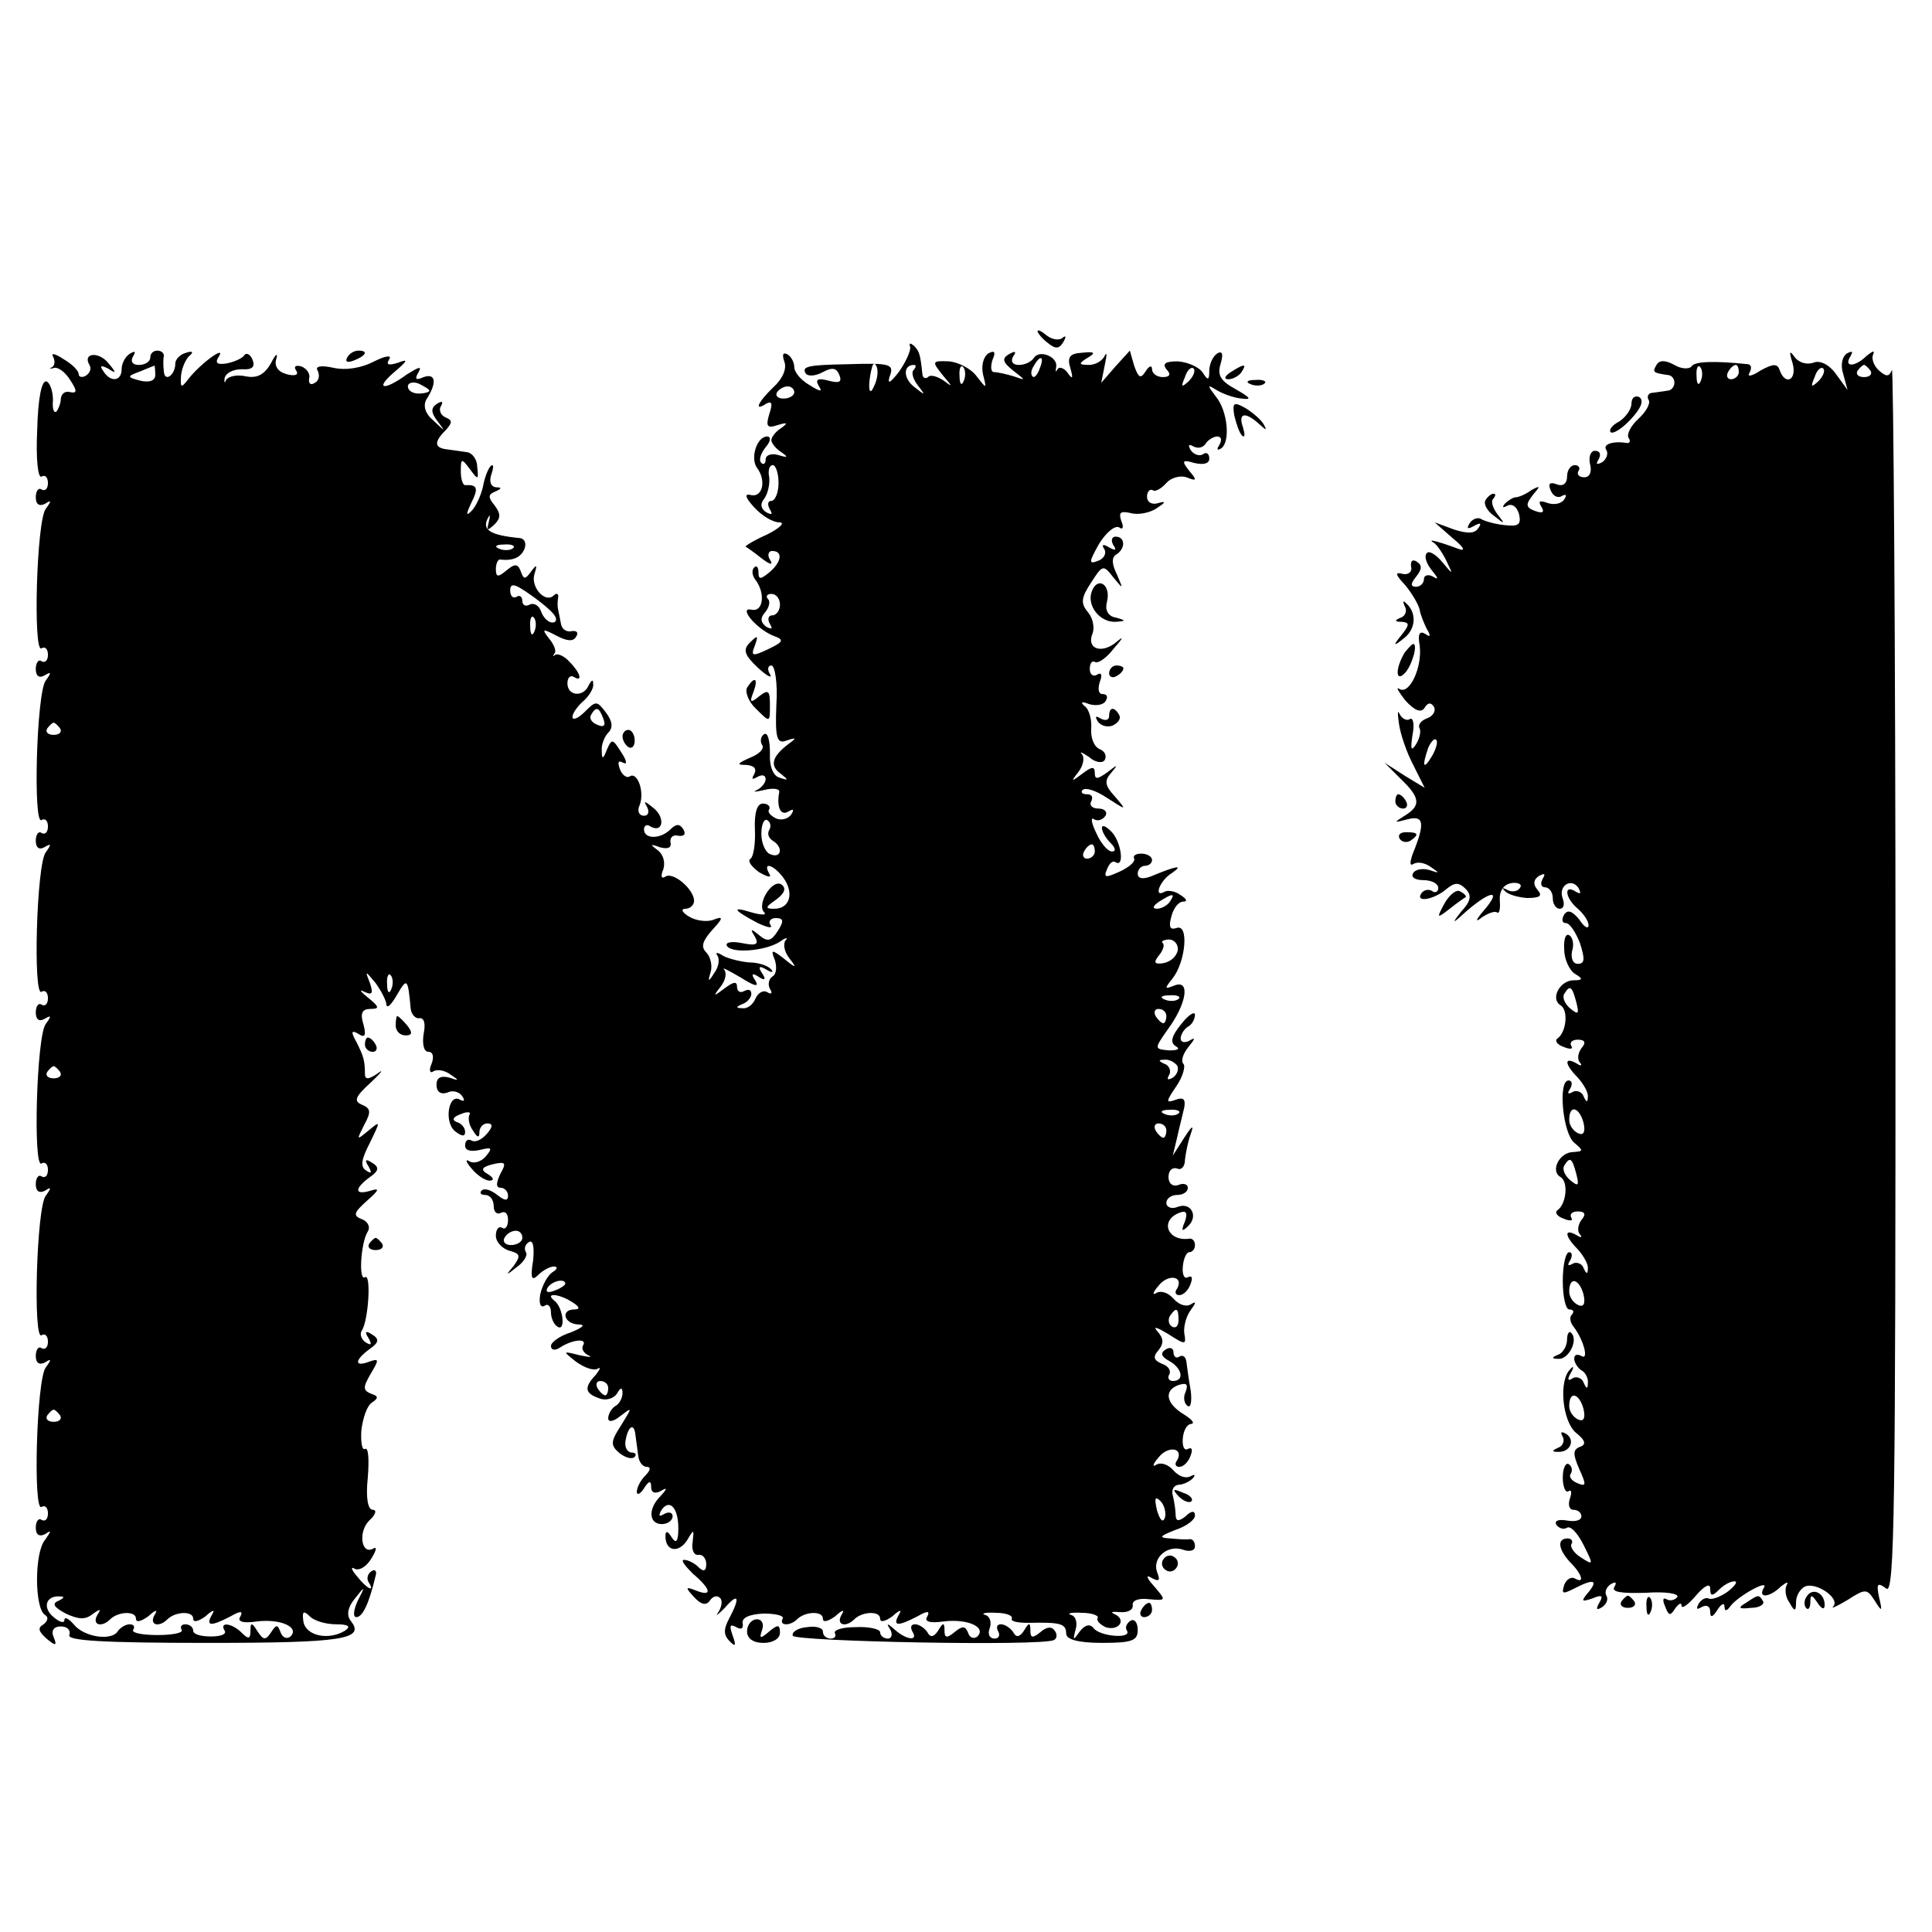 <?xml version="1.0" standalone="no"?>
<!DOCTYPE svg PUBLIC "-//W3C//DTD SVG 20010904//EN"
 "http://www.w3.org/TR/2001/REC-SVG-20010904/DTD/svg10.dtd">
<svg version="1.0" xmlns="http://www.w3.org/2000/svg"
 width="270pt" height="270pt" viewBox="0 0 270 270"
 preserveAspectRatio="xMidYMid meet">
<g transform="translate(0,270) scale(0.1,-0.1)"
fill="#000000" stroke="none">
<path d="M1450 2237 c0 -2 6 -10 14 -16 11 -9 16 -9 22 1 4 7 4 10 -1 6 -4 -4
-14 -3 -22 3 -7 6 -13 9 -13 6z"/>
<path d="M1272 2215 c1 -5 -6 -21 -16 -35 -11 -14 -16 -18 -13 -7 7 18 3 20
-58 18 -56 -1 -65 -3 -59 -13 3 -4 13 -4 24 2 13 7 19 6 23 -4 4 -10 0 -12
-15 -8 -15 4 -19 2 -14 -7 6 -9 3 -9 -13 1 -12 7 -21 18 -21 25 0 6 -4 15 -10
18 -6 3 -7 -1 -4 -10 4 -10 -2 -24 -15 -36 -22 -21 -28 -35 -10 -23 8 4 9 0 4
-15 -5 -17 -3 -20 12 -15 13 4 15 3 5 -4 -8 -5 -14 -13 -14 -17 0 -4 6 -12 14
-17 10 -7 9 -8 -4 -4 -10 3 -18 0 -18 -6 0 -6 -3 -8 -6 -5 -4 4 -1 13 6 22 7
8 8 15 2 15 -14 0 -24 -30 -14 -44 13 -17 8 -41 -8 -38 -10 3 -9 -3 4 -17 11
-12 26 -21 35 -21 9 0 1 -8 -17 -17 -18 -8 -31 -16 -30 -17 2 -1 12 -8 22 -16
13 -10 17 -10 12 -2 -4 6 -2 12 3 12 16 0 13 -16 -4 -30 -12 -10 -15 -10 -15
0 0 8 -3 10 -6 7 -4 -4 -3 -12 3 -19 13 -19 9 -44 -7 -40 -19 4 8 -28 32 -37
14 -5 13 -8 -8 -18 -23 -11 -25 -10 -19 5 5 14 4 15 -7 4 -10 -10 -8 -17 11
-35 13 -12 21 -16 17 -9 -4 6 -3 12 2 12 5 0 9 -25 7 -55 -2 -47 1 -55 14 -50
15 5 15 4 0 -7 -21 -17 -23 -29 -7 -40 10 -8 10 -9 -2 -5 -9 2 -15 15 -14 35
0 17 -3 29 -8 26 -5 -3 -6 -10 -3 -15 4 -5 -4 -13 -17 -18 -18 -8 -19 -10 -5
-10 11 -1 15 -5 11 -13 -4 -7 -3 -8 4 -4 7 4 12 3 12 -3 0 -5 -6 -12 -12 -15
-7 -3 -3 -3 10 0 12 3 22 2 21 -3 -4 -21 2 -34 13 -27 7 4 8 3 4 -4 -4 -6 -13
-9 -21 -6 -8 4 -13 9 -10 13 2 4 -2 8 -9 8 -8 0 -12 -13 -11 -36 1 -20 -2 -38
-6 -41 -5 -3 1 -11 12 -19 12 -7 18 -8 14 -2 -10 18 7 12 20 -6 15 -21 9 -43
-13 -43 -13 0 -13 2 3 13 12 9 14 16 7 21 -13 8 -35 -28 -24 -39 4 -4 -4 -4
-18 0 -29 9 -25 3 9 -15 13 -6 21 -8 18 -3 -4 5 0 10 7 10 11 0 12 -4 3 -18
-9 -14 -14 -16 -26 -6 -12 10 -13 9 -6 -2 6 -11 2 -13 -18 -9 -15 3 -24 1 -21
-4 7 -11 54 -7 74 6 8 6 12 6 8 2 -4 -5 -2 -16 5 -25 11 -14 10 -15 -7 -1 -18
14 -19 13 -13 -2 3 -10 2 -20 -4 -23 -5 -4 -6 -11 -3 -17 4 -6 2 -8 -3 -5 -6
4 -13 0 -17 -8 -3 -8 -11 -15 -18 -14 -10 0 -10 2 0 6 6 2 12 9 12 14 0 6 -4
7 -10 4 -5 -3 -10 -1 -10 6 0 8 -5 7 -17 -2 -16 -12 -17 -12 -6 2 7 9 9 19 5
24 -4 4 6 -1 23 -11 19 -12 26 -14 21 -5 -7 10 -5 12 4 6 9 -6 11 -4 5 5 -6 9
-4 11 6 5 8 -5 11 -4 6 1 -5 5 -18 9 -30 9 -12 1 -28 5 -36 9 -9 6 -12 5 -8 0
3 -6 1 -16 -5 -24 -8 -13 -9 -12 -5 1 3 9 0 22 -6 28 -8 8 -5 16 8 31 16 17
16 20 3 15 -9 -4 -25 -2 -35 4 -10 6 -12 11 -5 11 6 0 12 5 12 11 0 16 -29 41
-40 34 -6 -4 -7 1 -3 10 3 10 0 21 -8 27 -11 8 -10 9 3 4 11 -3 17 -1 15 7 -1
7 4 11 11 9 8 -1 11 2 7 9 -5 8 -10 8 -18 0 -14 -14 -37 -14 -37 0 0 5 4 8 9
4 18 -10 21 13 4 26 -12 10 -14 10 -9 2 4 -8 2 -13 -4 -13 -7 0 -10 7 -6 15 7
18 -3 47 -14 40 -4 -3 -11 2 -14 11 -3 9 -2 12 5 8 6 -3 5 3 -3 15 -12 19 -13
19 -20 3 -5 -13 -7 -14 -7 -1 -1 8 4 20 9 25 7 7 6 16 -3 28 -13 17 -14 17
-30 1 -9 -9 -17 -12 -17 -7 0 5 7 15 15 22 8 7 15 18 14 24 0 7 -2 6 -6 -1 -7
-18 -30 -16 -30 2 0 8 4 12 9 9 13 -8 9 6 -6 21 -7 8 -16 12 -20 10 -3 -3 -4
-2 -1 2 3 3 -1 13 -8 21 -10 13 -9 14 10 4 15 -8 24 -9 28 -2 4 6 1 9 -6 8 -7
-2 -14 3 -15 10 -1 6 -3 15 -4 20 -1 4 -1 11 0 17 1 5 -2 7 -6 3 -12 -12 -33
12 -27 30 4 13 3 14 -5 3 -8 -11 -10 -11 -14 0 -4 11 -8 12 -20 2 -12 -10 -15
-10 -15 2 0 7 3 14 6 13 18 -2 29 3 34 15 3 8 0 14 -6 15 -43 4 -55 12 -44 30
2 4 2 0 0 -8 -3 -12 -2 -12 8 -3 9 9 9 15 0 27 -9 11 -9 15 1 19 9 4 10 6 1 6
-7 1 -10 8 -6 19 3 9 3 14 -1 11 -4 -4 -9 -17 -11 -29 -3 -13 -10 -28 -16 -34
-8 -8 -8 -5 0 12 10 20 8 25 -9 24 -3 0 -6 8 -6 19 0 19 1 19 13 3 11 -15 12
-15 10 3 0 11 -7 20 -14 21 -7 1 -20 3 -28 4 -18 2 -19 10 -2 27 10 11 9 14
-1 18 -6 3 -9 10 -6 15 4 7 2 8 -5 4 -9 -6 -9 -12 0 -24 12 -16 12 -16 -5 0
-12 10 -15 21 -10 30 15 23 13 37 -4 31 -11 -5 -13 -3 -7 7 5 9 0 7 -16 -3
-33 -24 -46 -21 -18 3 19 16 20 19 5 13 -13 -4 -17 -3 -12 5 4 6 -5 5 -21 -3
-17 -9 -39 -13 -57 -9 -18 4 -26 2 -22 -4 3 -6 2 -14 -4 -17 -6 -4 -9 -1 -8 6
2 6 -3 14 -11 17 -8 2 -11 0 -7 -6 4 -6 -2 -8 -13 -5 -12 3 -18 11 -15 21 3
10 -1 7 -7 -5 -9 -16 -19 -22 -35 -19 -13 3 -25 0 -28 -5 -2 -5 -3 -4 -2 3 2
7 12 12 24 12 14 -1 19 3 15 13 -3 8 -9 11 -12 6 -3 -4 -14 -9 -25 -11 -13 -2
-16 1 -10 10 10 16 -26 -10 -43 -32 -10 -13 -11 -12 -10 5 1 11 7 24 12 28 6
5 4 7 -5 4 -8 -2 -15 -9 -15 -15 0 -16 -15 -27 -16 -11 -1 8 -1 17 0 22 0 4
-4 7 -9 7 -6 0 -10 -4 -10 -10 0 -5 -7 -10 -16 -10 -9 0 -12 5 -8 12 4 7 3 8
-4 4 -7 -4 -12 -14 -12 -22 0 -17 -16 -19 -26 -2 -5 7 -3 8 7 3 12 -8 12 -6 0
8 -13 16 -36 14 -26 -3 3 -5 1 -11 -5 -15 -5 -3 -10 -2 -10 2 0 5 -9 14 -21
21 -12 8 -18 9 -15 4 3 -6 3 -12 -1 -15 -5 -2 -3 -3 3 -1 6 1 16 -7 22 -17 10
-15 10 -19 0 -17 -7 2 -12 -2 -13 -9 0 -6 -3 -14 -6 -18 -4 -3 -6 4 -5 16 0
12 -4 24 -9 26 -7 2 -12 -25 -13 -68 -2 -39 1 -68 6 -65 5 3 9 -1 9 -9 0 -8
-4 -12 -9 -9 -4 3 -8 -2 -8 -11 0 -10 5 -13 13 -9 9 6 9 4 1 -7 -13 -16 -18
-203 -6 -195 5 3 9 -1 9 -9 0 -8 -4 -12 -9 -9 -4 3 -8 -2 -8 -11 0 -10 5 -13
12 -9 10 6 10 4 2 -7 -13 -16 -18 -203 -6 -195 5 3 9 -1 9 -9 0 -8 -4 -12 -9
-9 -4 3 -8 -2 -8 -11 0 -10 5 -13 12 -9 10 6 10 4 2 -7 -13 -16 -18 -203 -6
-195 5 3 9 -1 9 -9 0 -8 -4 -12 -9 -9 -4 3 -8 -2 -8 -11 0 -10 5 -13 12 -9 10
6 10 4 2 -7 -13 -16 -18 -203 -6 -195 5 3 9 -1 9 -9 0 -8 -4 -12 -9 -9 -4 3
-8 -2 -8 -11 0 -10 5 -13 13 -9 9 6 9 4 1 -7 -13 -16 -18 -203 -6 -195 5 3 9
-1 9 -9 0 -8 -4 -12 -9 -9 -4 3 -8 -2 -8 -11 0 -10 5 -13 13 -9 9 6 9 4 1 -7
-13 -16 -18 -203 -6 -195 5 3 9 -1 9 -9 0 -8 -4 -12 -9 -9 -4 3 -8 -2 -8 -11
0 -10 5 -13 13 -9 9 6 9 5 0 -8 -15 -17 -15 -96 0 -105 5 -3 4 -8 -2 -13 -9
-5 -7 -10 4 -20 13 -11 15 -10 10 2 -4 9 0 15 10 15 9 0 14 -5 12 -12 -4 -8
50 -11 192 -11 191 0 222 5 201 31 -6 8 -4 19 6 31 14 18 15 18 4 -3 -6 -13
-7 -23 -2 -23 9 0 18 20 27 58 2 6 -1 10 -6 6 -5 -3 -7 -10 -4 -15 10 -15 -2
-10 -16 8 -8 9 -9 14 -4 11 6 -4 17 2 24 14 7 11 8 17 3 14 -17 -10 -22 23 -6
39 9 8 11 15 5 15 -7 0 -10 17 -7 45 2 25 1 43 -4 40 -4 -2 -6 9 -5 26 2 17 8
35 15 39 9 6 9 9 -1 12 -12 5 -12 9 -1 28 12 20 12 22 -2 17 -21 -8 -21 2 1
18 13 9 13 14 3 20 -9 6 -11 4 -5 -5 5 -9 4 -11 -4 -6 -6 4 -9 12 -5 17 9 15
13 80 4 74 -9 -6 -6 48 4 64 4 6 0 14 -8 17 -13 5 -12 9 7 26 17 15 18 18 5
14 -23 -7 -23 3 -1 19 13 9 13 14 3 20 -9 6 -11 4 -5 -5 5 -9 4 -11 -3 -6 -9
5 -7 16 5 39 15 31 15 31 -2 17 -17 -14 -17 -14 -6 8 10 18 9 23 -3 28 -12 5
-10 11 12 31 15 14 19 20 10 13 -13 -9 -18 -9 -18 -1 0 19 -2 25 -12 45 -8 14
-7 17 3 11 9 -6 11 -2 7 13 -5 16 -2 22 10 22 13 0 12 3 -4 16 -10 8 -13 12
-5 8 11 -5 13 -3 8 12 -7 18 -7 18 8 0 8 -11 15 -25 15 -30 1 -6 7 0 15 14 14
24 15 23 19 -20 1 -8 7 -14 12 -13 7 1 9 -8 6 -22 -2 -14 0 -25 7 -25 6 0 8
-7 4 -17 -4 -9 -2 -14 3 -10 6 3 16 1 24 -5 12 -8 12 -9 -2 -4 -12 3 -18 0
-18 -10 0 -10 6 -14 15 -11 8 4 17 1 21 -5 4 -6 3 -8 -3 -5 -16 10 -23 -31 -7
-44 9 -7 14 -8 14 -1 0 6 -5 12 -12 14 -7 3 -5 7 6 11 9 4 15 3 12 -1 -2 -4
-1 -14 5 -22 6 -10 9 -11 9 -2 0 6 5 12 11 12 8 0 8 -5 -1 -15 -7 -8 -16 -12
-21 -9 -5 3 -9 0 -9 -7 0 -7 8 -9 21 -6 16 4 18 3 8 -9 -6 -7 -16 -11 -23 -7
-6 4 -5 -1 3 -10 7 -9 19 -17 25 -17 7 0 6 4 -2 9 -11 6 -9 10 7 14 18 4 19 2
10 -14 -6 -13 -6 -19 1 -19 5 0 10 -5 10 -11 0 -8 -5 -7 -15 1 -9 7 -18 10
-22 6 -3 -3 -1 -6 5 -6 7 0 12 -7 12 -16 0 -8 5 -12 10 -9 6 3 10 -1 10 -10 0
-9 -4 -14 -8 -11 -5 3 -9 -2 -9 -11 0 -9 9 -18 19 -21 15 -4 16 -7 6 -21 -12
-14 -11 -14 4 -2 10 7 16 17 13 21 -3 5 -1 11 4 14 6 4 8 -7 6 -26 -4 -24 -2
-29 7 -20 7 7 17 12 22 12 6 0 5 -4 -2 -8 -7 -5 -14 -18 -17 -31 -2 -12 0 -19
6 -16 5 4 9 -1 9 -9 0 -8 4 -17 9 -20 12 -8 8 27 -4 36 -15 12 7 10 25 -2 10
-6 11 -10 3 -10 -20 0 -15 -20 5 -21 11 0 7 -4 -10 -11 -16 -5 -28 -14 -28
-19 0 -6 6 -7 13 -2 17 11 38 13 32 3 -3 -5 1 -11 7 -14 7 -3 2 -3 -12 0 -24
6 -24 6 -5 -9 11 -8 24 -13 30 -10 5 3 4 0 -2 -8 -17 -18 -16 -26 4 -33 9 -4
20 -1 25 6 5 9 8 10 8 1 0 -6 -4 -15 -10 -18 -5 -3 -10 -11 -10 -17 0 -6 7 -5
17 3 17 13 17 13 1 -13 -15 -23 -15 -28 -2 -39 8 -6 17 -9 21 -5 3 3 1 6 -4 6
-6 0 -10 7 -9 15 3 21 12 28 14 10 1 -8 3 -22 4 -30 1 -8 6 -15 12 -15 6 0 5
-5 -2 -12 -7 -7 -12 -17 -12 -23 0 -5 5 -3 10 5 7 11 10 11 10 2 0 -8 5 -10
13 -6 10 6 10 4 0 -7 -18 -18 -16 -39 2 -39 8 0 15 5 15 11 0 5 -5 7 -12 3 -7
-4 -8 -3 -4 5 11 17 24 5 24 -25 0 -18 -3 -22 -9 -13 -6 10 -9 10 -9 2 0 -21
18 -24 30 -6 10 17 10 16 8 -2 -2 -11 2 -19 8 -18 6 1 11 -5 11 -13 0 -10 -4
-11 -11 -4 -5 5 -14 10 -20 10 -5 0 1 -8 12 -19 26 -22 28 -33 5 -24 -15 6
-16 5 -3 -9 10 -11 17 -12 22 -5 4 6 10 8 14 4 4 -3 3 -12 -2 -20 -5 -7 -1 -4
9 6 19 22 22 15 6 -15 -8 -15 -8 -23 1 -32 8 -8 9 -6 4 8 -5 14 -4 17 5 12 7
-4 10 -2 9 5 -2 8 9 13 29 14 17 0 29 -3 27 -7 -6 -10 10 -11 20 -1 11 11 36
12 36 1 0 -6 7 -4 17 3 11 10 14 10 9 2 -8 -14 6 -18 18 -6 11 11 36 12 36 1
0 -6 7 -4 17 3 11 10 14 10 9 2 -9 -16 -1 -16 26 -2 14 8 18 8 14 0 -5 -7 3
-10 23 -7 33 4 60 -8 47 -21 -5 -4 -11 -2 -13 5 -4 10 -8 10 -19 1 -11 -9 -14
-8 -14 2 0 12 -2 12 -9 0 -6 -9 -11 -10 -15 -2 -4 6 -12 11 -17 11 -6 0 -7 -4
-4 -10 9 -14 -8 -12 -24 2 -11 10 -13 10 -7 1 4 -7 2 -13 -3 -13 -6 0 -11 4
-11 9 0 4 -15 8 -34 7 -19 0 -32 -4 -29 -9 2 -4 -1 -7 -6 -7 -6 0 -11 4 -11
10 0 5 -10 8 -22 6 -13 -1 -22 -7 -20 -12 2 -8 348 -15 365 -6 4 2 5 8 1 13
-4 6 -11 6 -20 -2 -11 -9 -14 -8 -14 2 0 12 -2 12 -9 0 -6 -9 -11 -10 -15 -2
-4 6 -12 11 -17 11 -6 0 -7 -4 -4 -10 3 -5 1 -10 -5 -10 -7 0 -10 6 -7 14 3 8
1 17 -6 19 -7 2 0 4 15 3 14 0 24 -4 22 -8 -2 -4 8 -6 23 -6 45 1 53 -1 53
-15 0 -8 16 -13 50 -13 42 0 50 3 50 18 0 11 -5 16 -10 13 -6 -4 -8 -10 -5
-14 7 -12 -39 -8 -47 4 -5 6 -12 4 -19 -5 -9 -13 -10 -13 -6 2 3 9 1 19 -6 21
-7 2 0 4 15 3 14 0 24 -4 22 -7 -2 -4 3 -9 11 -13 18 -6 30 10 13 18 -7 3 -4
4 7 3 11 -1 19 3 18 10 -1 6 8 10 23 8 24 -2 24 -2 7 18 -11 12 -12 17 -4 12
11 -6 13 -4 8 8 -7 20 15 39 37 31 9 -3 16 -1 16 5 0 6 -3 10 -7 10 -5 -1 -17
0 -28 1 -16 1 -15 3 8 12 15 5 27 14 27 20 0 7 -5 7 -13 -1 -10 -8 -14 -7 -14
2 0 6 -2 19 -4 27 -2 8 1 14 8 15 6 0 15 4 20 9 4 5 3 6 -3 3 -7 -4 -17 0 -24
8 -7 8 -17 12 -24 8 -6 -4 -5 1 3 10 13 17 36 14 26 -4 -4 -5 -2 -9 3 -9 6 0
13 7 16 16 3 8 2 12 -4 9 -5 -3 -8 4 -7 15 1 11 6 20 12 20 5 1 1 6 -10 13
-25 15 -29 33 -9 41 12 4 15 2 11 -9 -4 -8 -2 -17 3 -20 4 -3 6 7 4 22 -3 16
-5 33 -6 40 -1 7 -5 10 -10 7 -4 -3 -8 0 -8 6 0 6 -5 8 -11 4 -8 -5 -6 -10 5
-16 18 -10 22 -28 5 -28 -5 0 -8 4 -5 9 3 5 -1 12 -10 15 -12 5 -13 10 -5 19
8 10 7 17 -2 27 -6 7 0 5 15 -4 25 -16 26 -16 23 1 -1 10 3 24 9 32 8 11 8 13
0 8 -7 -4 -17 0 -24 8 -7 8 -17 12 -24 8 -6 -4 -5 1 3 10 13 17 36 14 26 -4
-4 -5 -2 -9 3 -9 6 0 13 7 16 16 3 8 2 12 -4 9 -5 -3 -8 4 -7 15 1 11 5 20 9
20 4 0 8 4 8 10 0 5 -3 9 -7 9 -31 -5 -43 25 -15 36 10 4 12 0 8 -12 -6 -14
-4 -15 5 -6 14 14 3 34 -16 26 -8 -3 -15 0 -15 6 0 6 7 11 15 11 8 0 15 4 15
10 0 5 -6 7 -13 4 -8 -3 -14 2 -14 11 0 9 5 14 12 12 6 -3 11 3 11 12 1 9 4
25 8 36 5 14 2 12 -9 -5 l-16 -25 6 25 c3 14 8 33 10 42 2 12 -1 15 -12 11
-14 -5 -14 -3 1 19 9 13 13 28 10 31 -4 4 -1 14 7 24 9 11 10 14 2 9 -7 -4
-13 -3 -13 3 0 5 5 13 10 16 6 3 10 11 10 17 0 5 -9 0 -19 -13 -14 -17 -16
-26 -8 -31 7 -4 3 -6 -9 -6 -21 2 -21 2 -3 28 27 36 33 71 11 63 -15 -6 -15
-5 -3 10 18 23 23 77 5 70 -9 -3 -11 2 -7 16 3 12 10 21 17 21 6 0 4 4 -4 9
-8 6 -18 7 -22 5 -17 -10 -7 16 10 26 17 12 6 10 -30 -5 -11 -4 -18 -3 -18 4
0 6 5 11 10 11 6 0 10 4 10 8 0 5 -7 9 -15 9 -8 0 -12 -3 -10 -7 2 -4 -7 -12
-20 -18 -20 -9 -23 -9 -18 3 3 8 8 13 12 10 13 -8 8 29 -6 43 -7 7 -13 10 -13
5 0 -5 5 -14 12 -21 7 -7 8 -12 2 -12 -6 0 -16 12 -22 26 -7 14 -8 23 -3 19 5
-3 12 -1 16 5 3 5 -1 10 -10 10 -9 0 -13 5 -10 10 3 6 1 10 -6 10 -7 0 -9 3
-6 6 4 4 19 -1 34 -11 28 -18 28 -18 11 2 -14 15 -15 22 -5 33 10 12 9 12 -5
1 -14 -10 -18 -11 -18 -1 0 9 -4 9 -17 -1 -16 -12 -17 -12 -6 2 7 9 9 20 5 25
-4 4 0 3 10 -4 9 -8 19 -9 22 -4 3 6 0 12 -7 15 -8 3 -13 16 -12 29 1 12 -3
27 -9 31 -7 6 -4 7 6 3 10 -3 20 -1 23 4 4 6 2 10 -4 10 -6 0 -7 7 -4 17 4 10
2 14 -4 10 -5 -3 -10 0 -10 8 0 8 3 12 7 10 4 -3 16 5 26 18 15 17 15 19 2 8
-20 -15 -40 -7 -31 14 3 9 0 22 -7 30 -10 12 -9 20 5 41 16 25 17 25 31 7 14
-17 14 -17 5 4 -7 14 -8 24 -1 28 13 8 13 25 -1 25 -5 0 -7 -5 -3 -12 5 -7 3
-8 -6 -3 -8 5 -11 4 -7 -2 4 -6 0 -14 -9 -17 -13 -5 -12 -1 2 24 10 16 22 26
28 23 5 -4 7 0 3 9 -4 12 -1 14 13 11 10 -3 27 0 37 7 12 8 13 10 2 7 -9 -3
-16 1 -16 9 0 7 4 11 8 9 3 -3 12 2 19 10 6 7 19 11 28 8 15 -6 15 -4 4 9 -11
14 -10 16 7 11 13 -3 21 -1 21 6 0 7 -4 10 -9 6 -5 -3 -13 0 -17 6 -4 7 -3 9
4 5 6 -3 13 -2 17 4 3 5 11 10 16 10 6 0 7 -5 3 -12 -4 -6 -3 -8 2 -5 14 8 10
53 -7 73 -12 16 -12 17 1 9 8 -5 24 -11 35 -12 15 -2 13 1 -8 13 -22 12 -26
20 -21 36 4 14 2 18 -5 14 -6 -4 -11 -15 -11 -24 0 -14 -2 -14 -9 -3 -5 8 -21
15 -35 16 -17 0 -22 -3 -16 -11 7 -7 5 -11 -5 -11 -8 0 -15 5 -15 11 0 6 -4 5
-9 -3 -7 -11 -10 -9 -16 8 l-6 21 -20 -22 -20 -23 5 25 c3 14 3 19 0 13 -3 -7
-13 -13 -22 -13 -15 0 -15 2 -2 10 12 7 10 9 -8 7 -17 -1 -21 -6 -16 -22 4
-14 3 -16 -4 -6 -5 7 -12 9 -14 5 -3 -5 -3 -4 -2 3 3 14 -23 25 -31 13 -4 -6
-13 -10 -21 -10 -9 0 -12 5 -8 12 5 7 3 8 -6 3 -10 -6 -9 -11 6 -23 18 -14 18
-14 1 -8 -10 3 -23 6 -28 6 -4 0 -5 7 -2 17 5 11 3 14 -6 9 -7 -5 -10 -18 -7
-30 5 -20 5 -20 -9 -2 -8 11 -26 20 -39 21 -24 1 -24 0 -8 -20 13 -15 14 -17
1 -7 -9 6 -19 9 -22 5 -4 -3 -8 -1 -8 5 -3 27 -4 31 -12 39 -5 4 -7 4 -5 -2z
m181 -30 c-3 -9 -8 -14 -10 -11 -3 3 -2 9 2 15 9 16 15 13 8 -4z m-1236 -9 c0
-8 -8 -11 -21 -8 -19 5 -19 6 0 13 10 4 19 8 20 8 0 1 1 -5 1 -13z m1009 -1
c-1 -8 -5 -17 -8 -21 -5 -4 -4 16 1 34 3 9 9 -1 7 -13z m51 8 c-4 -3 -1 -13 6
-22 11 -14 10 -14 -5 -2 -16 12 -16 31 -1 31 4 0 3 -3 0 -7z m70 -15 c-3 -8
-6 -5 -6 6 -1 11 2 17 5 13 3 -3 4 -12 1 -19z m314 -1 c-10 -9 -11 -8 -5 6 3
10 9 15 12 12 3 -3 0 -11 -7 -18z m-1061 -13 c0 -2 -7 -4 -15 -4 -8 0 -15 4
-15 10 0 5 7 7 15 4 8 -4 15 -8 15 -10z m510 -2 c0 -5 -7 -9 -15 -9 -8 0 -12
4 -9 9 3 4 9 8 15 8 5 0 9 -4 9 -8z m-22 -127 c0 -14 -5 -25 -10 -25 -5 0 -6
-5 -2 -12 4 -7 3 -8 -5 -4 -8 5 -9 12 -3 19 5 7 8 20 7 30 -2 9 0 17 5 17 4 0
8 -11 8 -25z m-371 -91 c-3 -3 -12 -4 -19 -1 -8 3 -5 6 6 6 11 1 17 -2 13 -5z
m58 -94 c4 -6 2 -10 -3 -10 -6 0 -13 7 -16 16 -3 8 -10 12 -16 9 -5 -3 -10 -1
-10 5 0 6 -4 9 -8 6 -5 -3 -9 1 -9 9 0 11 7 9 28 -6 16 -11 31 -24 34 -29z
m315 15 c0 -8 -5 -15 -11 -15 -5 0 -7 -5 -3 -12 4 -7 3 -8 -5 -4 -8 6 -9 12
-2 20 6 7 8 16 4 19 -3 4 -1 7 5 7 7 0 12 -7 12 -15z m-343 -37 c-3 -8 -6 -5
-6 6 -1 11 2 17 5 13 3 -3 4 -12 1 -19z m96 -122 c4 -10 1 -13 -8 -9 -8 3 -12
9 -9 14 7 12 11 11 17 -5z m-759 -14 c3 -5 -1 -9 -9 -9 -8 0 -12 4 -9 9 3 4 7
8 9 8 2 0 6 -4 9 -8z m991 -142 c-3 -5 -1 -11 5 -15 15 -9 12 -25 -3 -19 -7 2
-13 15 -13 29 0 13 4 21 8 19 5 -3 6 -9 3 -14z m455 -30 c0 -5 -5 -10 -11 -10
-5 0 -7 5 -4 10 3 6 8 10 11 10 2 0 4 -4 4 -10z m105 -70 c-3 -5 -12 -10 -18
-10 -7 0 -6 4 3 10 19 12 23 12 15 0z m11 -68 c-2 -9 -10 -16 -20 -18 -13 -2
-14 1 -7 10 6 7 9 15 6 18 -3 2 1 5 9 5 7 0 13 -7 12 -15z m-1099 -54 c-3 -8
-6 -5 -6 6 -1 11 2 17 5 13 3 -3 4 -12 1 -19z m1100 -14 c-3 -3 -12 -4 -19 -1
-8 3 -5 6 6 6 11 1 17 -2 13 -5z m-17 -24 c0 -5 -2 -10 -4 -10 -3 0 -8 5 -11
10 -3 6 -1 10 4 10 6 0 11 -4 11 -10z m15 -69 c3 -5 0 -13 -6 -17 -7 -4 -9 -3
-5 4 3 5 0 13 -6 15 -9 4 -10 6 -1 6 6 1 14 -3 18 -8z m-1561 -9 c3 -5 -1 -9
-9 -9 -8 0 -12 4 -9 9 3 4 7 8 9 8 2 0 6 -4 9 -8z m1563 -58 c-3 -3 -12 -4
-19 -1 -8 3 -5 6 6 6 11 1 17 -2 13 -5z m-17 -24 c0 -5 -2 -10 -4 -10 -3 0 -8
5 -11 10 -3 6 -1 10 4 10 6 0 11 -4 11 -10z m-900 -150 c0 -5 -7 -10 -16 -10
-8 0 -12 5 -9 10 3 6 10 10 16 10 5 0 9 -4 9 -10z m60 -64 c0 -2 -7 -7 -16
-10 -8 -3 -12 -2 -9 4 6 10 25 14 25 6z m857 -51 c0 -8 -4 -12 -9 -9 -5 3 -6
10 -3 15 9 13 12 11 12 -6z m-797 -95 c0 -5 -2 -10 -4 -10 -3 0 -8 5 -11 10
-3 6 -1 10 4 10 6 0 11 -4 11 -10z m-766 -38 c3 -5 -1 -9 -9 -9 -8 0 -12 4 -9
9 3 4 7 8 9 8 2 0 6 -4 9 -8z m1544 -143 c-3 -8 -7 -3 -11 10 -4 17 -3 21 5
13 5 -5 8 -16 6 -23z m-1546 -116 c-10 -4 -7 -9 10 -18 17 -8 27 -9 37 -1 11
8 13 8 7 -1 -8 -14 6 -18 18 -6 11 11 36 12 36 1 0 -6 7 -4 17 3 11 10 14 10
9 2 -8 -14 6 -18 18 -6 11 11 36 12 36 1 0 -6 7 -4 17 3 11 10 14 10 9 2 -9
-16 -1 -16 26 -2 14 8 18 8 14 0 -5 -7 3 -10 23 -7 33 4 60 -8 47 -21 -5 -4
-11 -2 -14 6 -4 11 -6 11 -13 0 -8 -12 -11 -11 -19 1 -8 13 -10 13 -10 1 0
-12 -3 -12 -12 -3 -14 14 -32 16 -24 3 3 -5 -6 -8 -19 -8 -14 0 -25 3 -25 8 0
5 -5 9 -11 9 -5 0 -8 -3 -5 -8 2 -4 -13 -7 -34 -7 -21 0 -36 3 -34 7 3 5 1 8
-5 8 -5 0 -12 -4 -16 -9 -8 -15 -48 -9 -62 9 -7 8 -13 11 -13 6 0 -5 -7 -3
-15 4 -16 13 -11 30 8 29 8 0 7 -2 -1 -6z m388 -33 c17 0 21 -3 12 -9 -23 -14
-55 -7 -58 13 -2 14 0 16 9 7 6 -6 22 -11 37 -11z"/>
<path d="M485 2200 c-3 -6 1 -7 9 -4 18 7 21 14 7 14 -6 0 -13 -4 -16 -10z"/>
<path d="M2505 2193 c7 -24 -10 -33 -18 -10 -3 9 -9 9 -27 -1 -12 -8 -19 -9
-15 -3 3 6 3 11 -2 12 -48 5 -75 4 -79 -3 -3 -4 -14 -4 -24 2 -13 7 -21 7 -25
0 -6 -10 -5 -11 15 -14 6 0 10 -5 10 -11 0 -5 -4 -11 -10 -11 -5 -1 -15 -2
-21 -3 -5 0 -8 -5 -5 -10 3 -4 -3 -16 -14 -26 -11 -10 -17 -22 -14 -27 3 -4 2
-8 -3 -7 -19 3 -34 -2 -28 -10 3 -5 0 -13 -6 -17 -8 -4 -9 -3 -5 4 4 7 2 12
-5 12 -6 0 -9 -8 -7 -18 3 -11 0 -19 -8 -19 -7 0 -11 4 -8 9 3 4 0 8 -5 8 -6
0 -11 -7 -11 -16 0 -10 -6 -14 -14 -11 -10 4 -13 1 -9 -8 3 -8 10 -12 16 -8 6
3 7 1 3 -5 -4 -6 -14 -8 -23 -5 -11 4 -14 3 -9 -5 5 -8 2 -10 -9 -6 -13 5 -13
9 -3 22 11 13 11 14 -2 7 -8 -6 -18 -10 -22 -10 -3 0 -10 -4 -15 -9 -4 -5 -3
-6 3 -3 7 4 14 -1 17 -12 3 -14 -1 -17 -19 -15 -12 1 -27 5 -33 8 -5 4 -13 1
-17 -5 -5 -8 -3 -9 6 -4 9 5 11 4 6 -3 -5 -8 -15 -8 -34 -2 l-27 10 25 -22
c16 -13 19 -19 8 -15 -24 9 -45 15 -35 9 4 -2 12 -13 18 -25 10 -21 10 -21 -5
-3 -9 11 -19 17 -22 13 -4 -4 -1 -14 7 -24 9 -11 10 -14 2 -9 -7 4 -13 2 -13
-3 0 -6 -5 -11 -11 -11 -8 0 -8 4 0 14 8 10 9 16 1 21 -6 4 -9 1 -8 -7 2 -7
-4 -12 -12 -10 -11 3 -10 -1 4 -16 9 -11 18 -26 20 -34 1 -7 6 -19 10 -27 6
-10 5 -12 -2 -7 -8 5 -11 0 -8 -16 4 -30 -14 -69 -28 -61 -6 4 -2 -3 8 -16 13
-14 22 -18 27 -10 4 7 9 8 13 1 3 -5 -1 -13 -10 -16 -8 -3 -13 -9 -10 -14 2
-4 0 -14 -5 -22 -7 -11 -8 -7 -5 13 3 15 1 25 -4 22 -4 -3 -11 1 -14 7 -3 7
-3 1 -1 -13 2 -15 11 -41 20 -58 l16 -32 -28 17 -28 18 23 -23 c27 -26 28 -37
5 -51 -16 -10 -15 -10 4 -5 23 6 25 -5 7 -49 -4 -12 -4 -17 2 -13 6 3 16 1 24
-5 12 -8 12 -9 -2 -4 -10 3 -20 1 -23 -4 -4 -6 3 -10 14 -10 12 0 21 -5 21
-11 0 -5 -4 -8 -9 -4 -5 3 -12 1 -15 -4 -8 -13 19 -8 36 7 11 9 17 9 26 0 9
-9 8 -17 -6 -32 -14 -18 -13 -18 9 2 33 28 48 29 23 0 -12 -14 -13 -18 -3 -10
9 6 18 9 21 7 3 -3 5 4 4 16 -1 14 5 23 17 25 9 1 15 -2 11 -7 -3 -5 -11 -6
-17 -3 -7 4 -9 3 -4 -1 4 -5 18 -9 31 -10 18 0 22 3 15 11 -7 8 -6 15 2 20 8
4 9 3 5 -4 -4 -7 -2 -12 3 -12 6 0 11 -7 11 -15 0 -8 4 -15 10 -15 5 0 7 6 4
14 -7 18 12 30 22 15 4 -8 3 -9 -4 -5 -17 11 -15 -9 3 -24 8 -7 15 -17 15 -23
0 -6 -6 -3 -13 8 -10 12 -16 14 -21 7 -4 -7 -3 -12 2 -12 6 0 14 -13 20 -28 7
-22 7 -29 -3 -29 -7 0 -10 8 -8 18 3 9 1 19 -4 22 -5 3 -8 -6 -7 -20 0 -13 7
-29 15 -34 12 -7 11 -9 -2 -9 -19 0 -33 -26 -18 -35 11 -7 8 -37 -4 -46 -5 -3
-1 -9 8 -12 9 -4 14 -3 11 1 -3 5 1 9 9 9 10 0 12 -4 5 -12 -5 -7 -6 -16 -2
-20 4 -5 1 -5 -5 -1 -18 10 -16 -2 2 -20 8 -9 15 -21 14 -27 0 -8 -2 -8 -6 1
-2 6 -10 9 -15 6 -7 -4 -8 -2 -4 4 4 7 3 12 -2 12 -15 0 -8 -74 8 -87 13 -11
13 -12 -1 -13 -20 0 -33 -27 -18 -35 11 -7 8 -37 -4 -46 -5 -3 -1 -9 8 -12 9
-4 14 -3 11 1 -3 5 1 9 9 9 10 0 12 -4 5 -12 -5 -7 -6 -16 -2 -20 4 -5 1 -5
-5 -1 -18 10 -16 -2 2 -20 8 -9 15 -21 14 -27 0 -8 -2 -8 -6 1 -2 6 -10 9 -15
6 -7 -4 -8 -2 -4 4 4 7 3 12 -1 12 -5 0 -9 -18 -9 -40 0 -22 4 -40 9 -40 6 0
7 -3 4 -7 -4 -3 -3 -11 2 -17 14 -18 22 -48 11 -41 -6 3 -10 2 -10 -4 0 -5 5
-13 10 -16 6 -3 10 -12 9 -18 0 -9 -2 -8 -6 1 -2 6 -10 9 -15 6 -7 -5 -8 -2
-3 7 5 8 4 11 0 6 -17 -15 -12 -72 7 -89 14 -11 15 -17 6 -20 -10 -4 -10 -10
-1 -31 10 -22 10 -25 -2 -20 -8 3 -13 9 -10 13 3 5 2 11 -3 14 -4 2 -8 -6 -8
-19 0 -13 4 -22 8 -19 4 3 5 -2 2 -10 -3 -9 -1 -16 5 -16 6 0 11 -4 11 -9 0
-6 -9 -8 -20 -6 -12 2 -18 0 -15 -6 4 -5 10 -7 15 -4 5 3 15 -8 23 -24 14 -28
14 -29 -3 -18 -10 6 -16 15 -14 19 3 4 0 8 -5 8 -16 0 -13 -16 4 -34 16 -16
20 -30 6 -22 -5 3 -12 -1 -15 -9 -4 -13 -2 -13 14 -5 27 14 34 12 20 -5 -11
-13 -10 -14 5 -9 14 6 16 4 10 -6 -5 -9 -4 -11 4 -6 6 4 9 11 6 16 -3 5 0 12
6 16 7 4 9 3 5 -4 -4 -7 10 -9 44 -8 27 2 47 -1 44 -6 -3 -4 -10 -6 -15 -3 -5
3 -6 -1 -2 -10 5 -13 7 -14 14 -3 5 7 9 9 9 4 0 -5 9 1 20 14 12 14 20 18 20
10 0 -11 3 -11 12 -2 7 7 16 12 22 12 5 0 1 -6 -9 -14 -11 -8 -23 -12 -27 -10
-4 2 -10 -1 -14 -7 -4 -8 -3 -9 4 -5 7 4 12 1 12 -6 0 -9 3 -9 10 2 5 8 10 11
10 5 0 -7 3 -7 8 0 10 14 55 39 47 26 -9 -15 8 -14 24 2 8 6 11 7 8 2 -3 -6
-2 -17 4 -25 7 -13 9 -12 9 1 0 9 6 19 13 22 16 6 49 -17 39 -28 -4 -4 5 0 20
9 25 16 27 16 38 -1 10 -16 11 -16 6 5 -4 19 -2 21 10 12 12 -10 13 112 13
851 0 475 -3 859 -5 852 -4 -10 -8 -10 -19 0 -7 7 -10 17 -7 22 2 6 -1 4 -9
-2 -16 -16 -33 -17 -23 -1 4 7 3 8 -5 4 -7 -5 -9 -17 -5 -29 l6 -22 -16 22
c-10 14 -23 20 -32 16 -9 -3 -20 0 -26 8 -7 10 -8 8 -3 -8z m-128 -25 c-3 -8
-6 -5 -6 6 -1 11 2 17 5 13 3 -3 4 -12 1 -19z m53 12 c0 -5 -5 -10 -11 -10 -5
0 -7 5 -4 10 3 6 8 10 11 10 2 0 4 -4 4 -10z m111 -13 c-10 -9 -11 -8 -5 6 3
10 9 15 12 12 3 -3 0 -11 -7 -18z m73 15 c3 -5 -1 -9 -9 -9 -8 0 -12 4 -9 9 3
4 7 8 9 8 2 0 6 -4 9 -8z m-613 -539 c-12 -20 -14 -14 -5 12 4 9 9 14 11 11 3
-2 0 -13 -6 -23z m202 -344 c4 -16 3 -18 -9 -8 -7 6 -11 15 -8 20 8 13 11 11
17 -12z m10 -168 c3 -13 0 -18 -7 -15 -7 3 -13 11 -13 19 0 22 14 18 20 -4z
m-10 -72 c4 -16 3 -18 -9 -8 -7 6 -11 15 -8 20 8 13 11 11 17 -12z m10 -168
c3 -13 0 -18 -7 -15 -7 3 -13 11 -13 19 0 22 14 18 20 -4z m0 -160 c3 -13 0
-18 -7 -15 -7 3 -13 11 -13 19 0 22 14 18 20 -4z"/>
<path d="M1720 2180 c-9 -6 -10 -10 -3 -10 6 0 15 5 18 10 8 12 4 12 -15 0z"/>
<path d="M1748 2163 c7 -3 16 -2 19 1 4 3 -2 6 -13 5 -11 0 -14 -3 -6 -6z"/>
<path d="M2280 2136 c0 -8 -8 -19 -17 -25 -10 -5 -15 -12 -12 -15 3 -3 16 5
28 18 14 15 19 26 12 31 -6 3 -11 -1 -11 -9z"/>
<path d="M1725 2119 c3 -12 7 -24 11 -28 4 -3 4 2 1 12 -7 20 3 22 22 5 11
-10 12 -10 7 -1 -4 7 -16 17 -26 23 -16 9 -18 7 -15 -11z"/>
<path d="M2076 2001 c-3 -5 2 -15 12 -22 15 -12 16 -12 5 2 -7 9 -10 19 -6 22
3 4 4 7 0 7 -3 0 -8 -4 -11 -9z"/>
<path d="M1526 1874 c-8 -20 11 -44 33 -43 15 1 15 2 0 6 -11 2 -15 11 -12 22
6 24 -13 36 -21 15z"/>
<path d="M1963 1853 c4 -6 1 -14 -5 -16 -10 -4 -9 -6 1 -6 11 -1 11 -4 0 -18
-13 -16 -12 -17 3 -5 17 13 18 36 3 49 -4 4 -5 3 -2 -4z"/>
<path d="M1963 1788 c-13 -22 -13 -42 0 -29 10 10 19 41 12 41 -2 0 -7 -6 -12
-12z"/>
<path d="M1550 1759 c0 -5 5 -7 10 -4 6 3 10 8 10 11 0 2 -4 4 -10 4 -5 0 -10
-5 -10 -11z"/>
<path d="M1044 1739 c-3 -6 2 -20 13 -30 19 -19 19 -19 19 5 0 21 -2 23 -15
13 -12 -10 -14 -9 -8 6 7 19 2 23 -9 6z"/>
<path d="M1550 1699 c0 -5 -5 -7 -12 -3 -7 4 -8 3 -4 -4 4 -6 13 -9 21 -6 8 4
12 10 9 15 -7 12 -14 11 -14 -2z"/>
<path d="M870 1671 c0 -6 4 -12 8 -15 5 -3 9 1 9 9 0 8 -4 15 -9 15 -4 0 -8
-4 -8 -9z"/>
<path d="M1950 1580 c0 -5 5 -10 11 -10 5 0 7 5 4 10 -3 6 -8 10 -11 10 -2 0
-4 -4 -4 -10z"/>
<path d="M1956 1528 c3 -5 10 -6 15 -3 13 9 11 12 -6 12 -8 0 -12 -4 -9 -9z"/>
<path d="M2019 1438 c-12 -22 -11 -22 7 -8 10 8 20 15 22 16 2 1 -1 5 -7 8 -5
4 -15 -4 -22 -16z"/>
<path d="M553 1267 c0 -8 6 -14 14 -14 9 0 10 4 2 14 -6 7 -12 13 -14 13 -1 0
-2 -6 -2 -13z"/>
<path d="M510 1240 c0 -5 5 -10 11 -10 5 0 7 5 4 10 -3 6 -8 10 -11 10 -2 0
-4 -4 -4 -10z"/>
<path d="M516 962 c-3 -5 1 -9 9 -9 8 0 12 4 9 9 -3 4 -7 8 -9 8 -2 0 -6 -4
-9 -8z"/>
<path d="M2190 828 c0 -9 -6 -19 -12 -21 -10 -4 -10 -6 0 -6 14 -1 28 26 18
36 -3 4 -6 -1 -6 -9z"/>
<path d="M2184 692 c3 -5 0 -13 -6 -15 -9 -4 -10 -6 -1 -6 17 -1 25 16 12 25
-7 4 -9 3 -5 -4z"/>
<path d="M1647 609 c7 -7 15 -10 18 -7 3 3 -2 9 -12 12 -14 6 -15 5 -6 -5z"/>
<path d="M1626 521 c-4 -5 -2 -12 3 -15 5 -4 12 -2 15 3 4 5 2 12 -3 15 -5 4
-12 2 -15 -3z"/>
<path d="M2525 469 c-4 -5 -4 -13 -1 -16 3 -4 6 0 6 8 0 11 2 11 10 -1 6 -9
10 -10 10 -3 0 17 -17 25 -25 12z"/>
<path d="M2266 462 c-3 -5 1 -9 9 -9 8 0 12 4 9 9 -3 4 -7 8 -9 8 -2 0 -6 -4
-9 -8z"/>
<path d="M2301 454 c0 -11 3 -14 6 -6 3 7 2 16 -1 19 -3 4 -6 -2 -5 -13z"/>
<path d="M2440 460 c-12 -7 -10 -9 7 -7 12 0 19 5 17 9 -6 10 -6 10 -24 -2z"/>
<path d="M1595 450 c-3 -5 -1 -10 4 -10 6 0 11 5 11 10 0 6 -2 10 -4 10 -3 0
-8 -4 -11 -10z"/>
<path d="M1044 420 c0 -10 9 -16 23 -16 13 0 23 6 23 14 0 12 -3 12 -15 2 -13
-11 -14 -10 -10 2 3 8 0 15 -7 15 -8 0 -14 -8 -14 -17z"/>
</g>
</svg>
